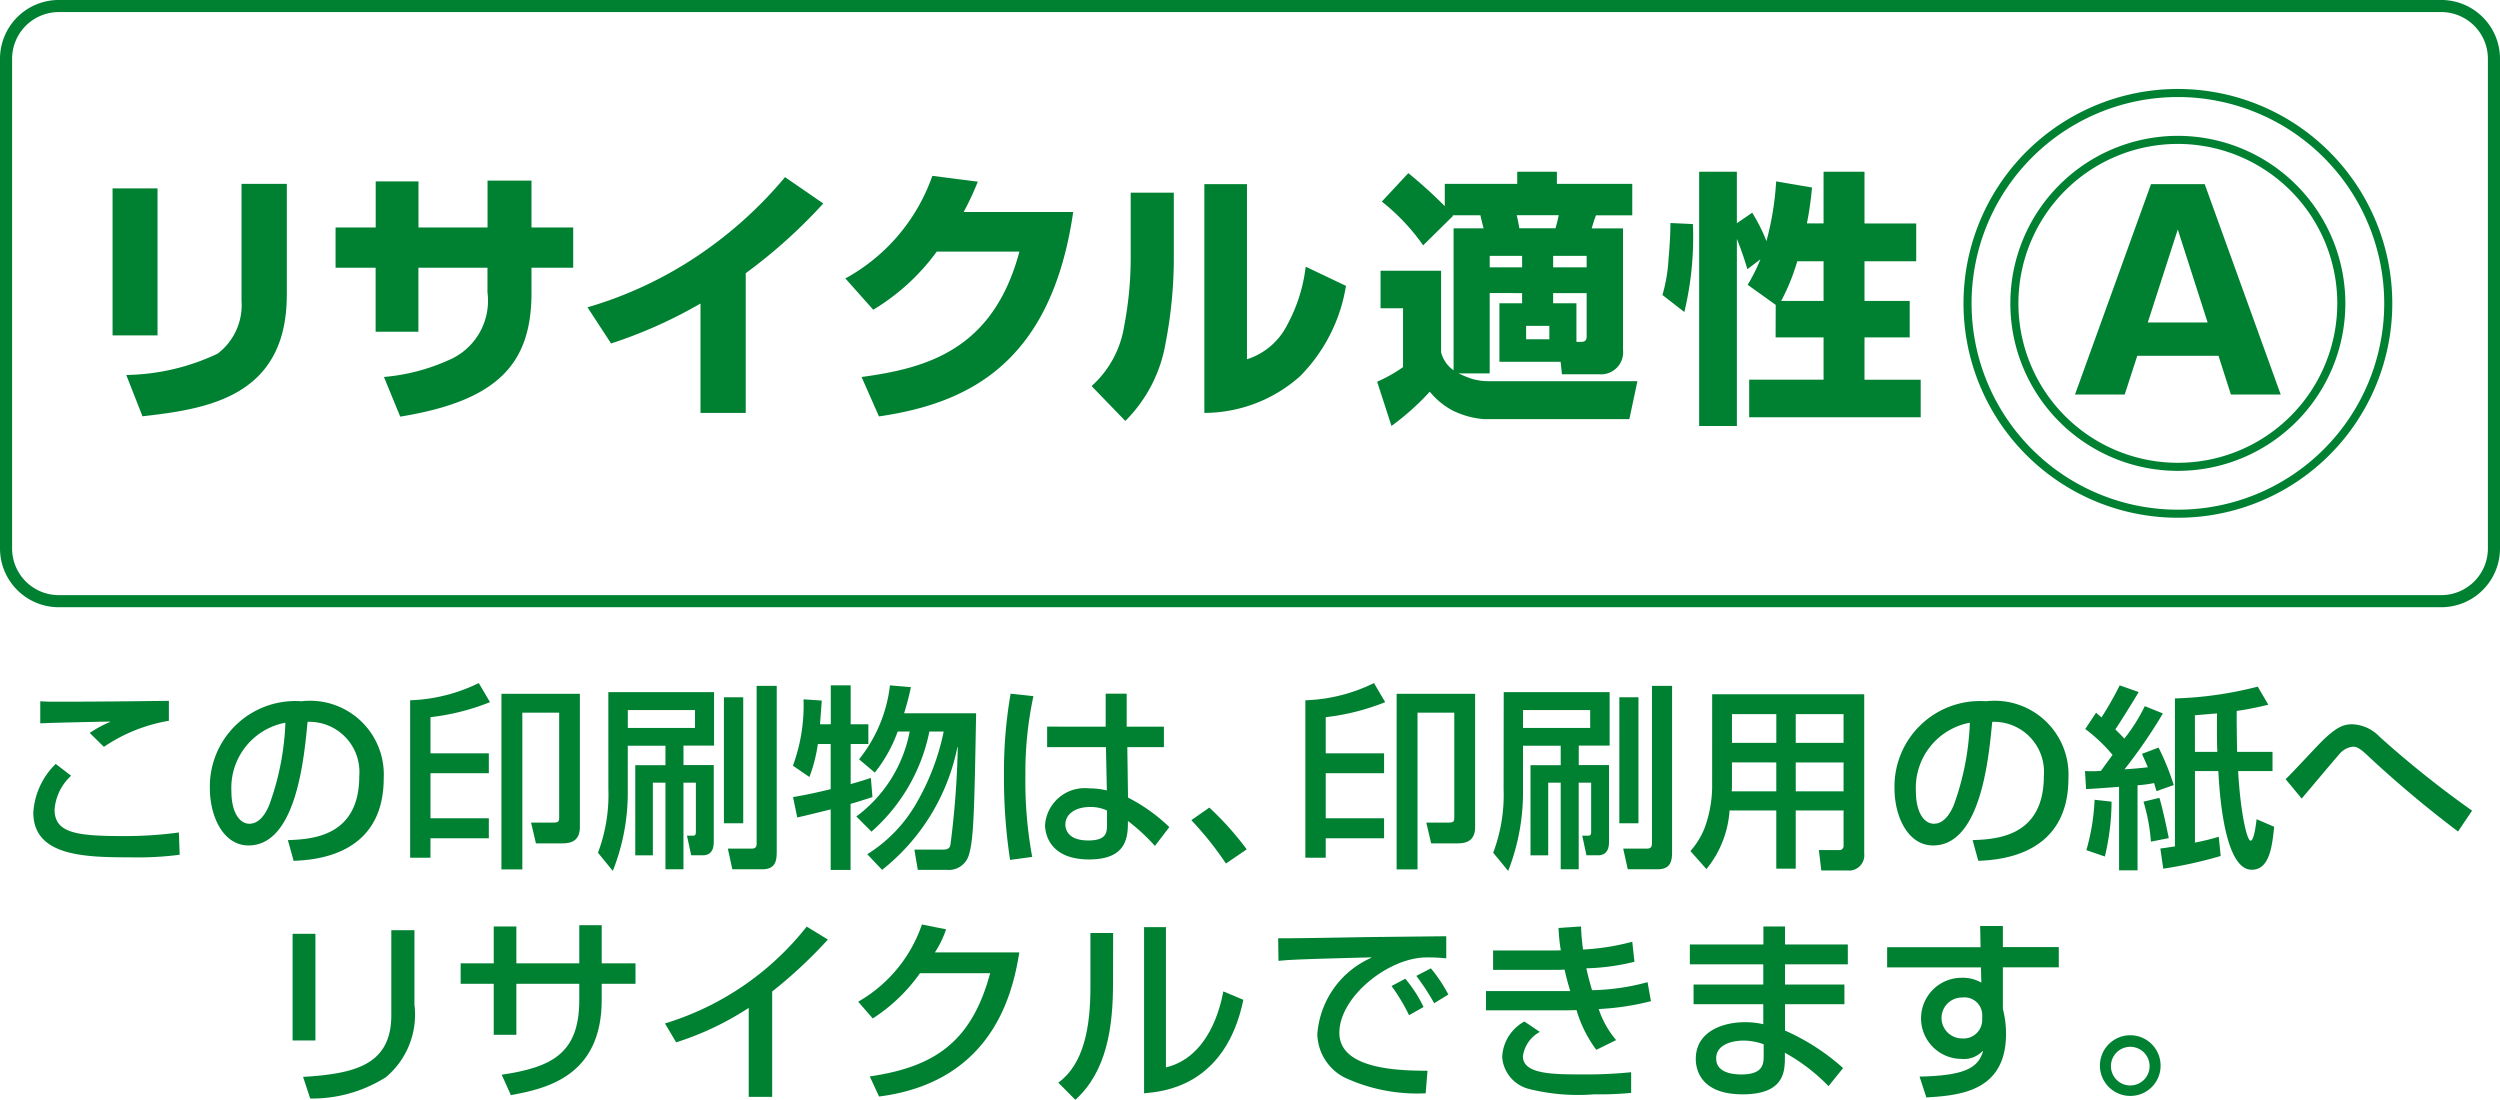 <svg xmlns="http://www.w3.org/2000/svg" width="102.848" height="45.249" viewBox="0 0 102.848 45.249"><g transform="translate(-227.29 -450.301)"><path d="M2.171,0h98.01a2.169,2.169,0,0,1,2.169,2.169V22.315a2.169,2.169,0,0,1-2.169,2.169H2.169A2.169,2.169,0,0,1,0,22.315V2.171A2.171,2.171,0,0,1,2.171,0Z" transform="translate(227.539 450.549)" fill="none" stroke="#008132" stroke-width="0.498"/><path d="M229.822,454.548h1.85v6.047h-1.85Zm7.168,4.375c0,4.219-3.3,4.7-5.937,5l-.668-1.7a9.088,9.088,0,0,0,3.755-.875,2.5,2.5,0,0,0,.987-2.169V454.36h1.864v4.563" transform="translate(2.099 3.504)" fill="#008132"/><path d="M240.854,454.291h1.806v1.927h1.716v1.657H242.66V458.9c0,2.887-1.334,4.44-5.4,5.1l-.67-1.632a8.13,8.13,0,0,0,2.62-.674,2.653,2.653,0,0,0,1.639-2.808v-1.012h-2.841v2.632h-1.76v-2.632H234.6v-1.657h1.651v-1.895h1.76v1.895h2.841v-1.927" transform="translate(6.495 3.441)" fill="#008132"/><path d="M246.509,463.916h-1.86v-4.5a19.282,19.282,0,0,1-3.678,1.643L240,459.572a16.357,16.357,0,0,0,4.691-2.227,17.035,17.035,0,0,0,3.436-3.129L249.7,455.3a21.444,21.444,0,0,1-3.19,2.868v5.745" transform="translate(11.459 3.372)" fill="#008132"/><path d="M254.9,455.676c-.9,6.191-4.271,7.868-7.991,8.41l-.716-1.622c2.684-.363,5.415-1.113,6.494-5.158h-3.4a8.919,8.919,0,0,1-2.614,2.392l-1.146-1.288a7.71,7.71,0,0,0,3.578-4.221l1.87.24a11.706,11.706,0,0,1-.582,1.248H254.9" transform="translate(16.541 3.346)" fill="#008132"/><path d="M254.186,457.284a18.493,18.493,0,0,1-.342,3.638,5.907,5.907,0,0,1-1.653,3.186l-1.388-1.434a4.187,4.187,0,0,0,1.342-2.476,14.864,14.864,0,0,0,.267-2.716v-2.766h1.774Zm3.008,4.288a2.814,2.814,0,0,0,1.672-1.443,6.607,6.607,0,0,0,.745-2.367l1.657.789a6.814,6.814,0,0,1-1.887,3.716,5.938,5.938,0,0,1-3.939,1.511v-9.412h1.753v7.206" transform="translate(21.394 3.51)" fill="#008132"/><path d="M264.165,457.562h1.378v.472h-1.378Zm-1.277,1.532v.417h-.933v2.407h2.518l.054.514h1.534a.908.908,0,0,0,.979-1v-5h-1.288c.021-.088.14-.463.175-.537h1.493V454.6h-3.1v-.5h-1.632v.5h-2.981v.916a18.977,18.977,0,0,0-1.5-1.359l-1.09,1.171a8.477,8.477,0,0,1,1.7,1.8l1.234-1.215-.025-.021h1.148c.006.054.129.537.129.537h-1.234v5.841a1.3,1.3,0,0,1-.514-.749v-3.348h-2.49v1.543h.925v2.422a6.043,6.043,0,0,1-1.065.6l.589,1.82a10.463,10.463,0,0,0,1.576-1.409,3.084,3.084,0,0,0,.95.779,3.534,3.534,0,0,0,1.288.351H267.3l.332-1.563h-6.164a2.317,2.317,0,0,1-.608-.086,3.807,3.807,0,0,1-.582-.234h1.277v-3.306Zm-1.332-1.532h1.332v.472h-1.332Zm2.839-1.674c-.075.361-.108.44-.131.537h-1.49c-.054-.328-.086-.438-.108-.537Zm1.148,3.206v1.793c0,.2-.132.213-.251.213h-.169V459.51h-.958v-.417Zm-2.49,1.348h.956v.551h-.956Z" transform="translate(27.02 3.266)" fill="#008132"/><path d="M267.923,459.414a8.659,8.659,0,0,0,.662-1.632h1.081v1.632Zm-.23,1.5h1.973v1.741h-3.06V464.2h7.056v-1.543H271.35v-1.741h1.86v-1.5h-1.86v-1.632h2.127v-1.557H271.35V454.1h-1.684v2.125h-.685a13.648,13.648,0,0,0,.209-1.476l-1.474-.251a12.115,12.115,0,0,1-.4,2.455,6.869,6.869,0,0,0-.587-1.167l-.63.432V454.1h-1.551v10.46H266.1v-7.694a13.088,13.088,0,0,1,.432,1.244l.536-.407a7.307,7.307,0,0,1-.524,1.048l1.154.827Zm-4.327-4.707c0,.284-.012.749-.077,1.471a6.637,6.637,0,0,1-.251,1.493l.9.7a13.155,13.155,0,0,0,.353-3.618l-.927-.044" transform="translate(32.644 3.266)" fill="#008132"/><path d="M274.874,460.056l1.234-3.824,1.227,3.824Zm2.91,1.373.509,1.593h2.05l-3.127-8.655h-2.209l-3.127,8.655h2.044l.518-1.593h3.342" transform="translate(40.774 3.51)" fill="#008132"/><path d="M233.7,465.441v.818a6.76,6.76,0,0,0-2.674,1.073l-.582-.572a4.44,4.44,0,0,1,.837-.453l-.013-.015c-.486.008-2.415.048-2.86.073v-.908c.276.017.324.017.777.017,1.582,0,2.985-.017,4.334-.033Zm-4.023,3.081a2.1,2.1,0,0,0-.68,1.39c0,.954.881,1.09,2.793,1.09a16.4,16.4,0,0,0,2.321-.148l.033.916a13.089,13.089,0,0,1-2,.107c-1.881,0-4.021-.035-4.021-1.843a3.058,3.058,0,0,1,.921-2l.635.488" transform="translate(0.538 13.694)" fill="#008132"/><path d="M235.012,466.334a10.98,10.98,0,0,1-.674,3.409c-.086.2-.338.747-.806.747-.409,0-.741-.476-.741-1.332A2.725,2.725,0,0,1,235.012,466.334Zm.345,5.682c.841-.038,3.7-.194,3.7-3.4a3.032,3.032,0,0,0-3.382-3.165,3.516,3.516,0,0,0-3.77,3.588c0,1.127.536,2.344,1.591,2.344,1.956,0,2.284-3.565,2.428-5.085a2.063,2.063,0,0,1,2.127,2.229c0,2.507-1.962,2.6-2.937,2.637l.238.856" transform="translate(4.019 13.699)" fill="#008132"/><path d="M237.036,472.244H236.2v-6.477a6.924,6.924,0,0,0,2.824-.708l.461.785a9.455,9.455,0,0,1-2.448.618v1.488h2.4v.818h-2.4v1.852h2.4v.823h-2.4Zm6.147-6.743v5.475c0,.678-.5.678-.8.678h-1.008l-.2-.856h.929c.219,0,.227-.073.227-.221v-4.3h-1.515v6.446h-.86V465.5h3.231" transform="translate(7.963 13.343)" fill="#008132"/><path d="M241.452,466.115h2.764v.735h-2.764Zm-.8,3.246a6.748,6.748,0,0,1-.428,2.622l.61.749a8.719,8.719,0,0,0,.616-3.35v-1.8H243v.8h-1.242v3.709h.724V469.1H243v3.563h.741V469.1h.511v2.035c0,.075-.017.148-.115.148h-.251l.173.806h.472c.457,0,.457-.411.457-.6v-3.112h-1.246v-.8H245v-2.2h-4.35Zm4.753,1.411h.795v-5.185h-.795Zm1.349.808c0,.14-.033.234-.2.234h-.987l.184.85h1.238c.589,0,.589-.43.589-.768v-6.778h-.827v6.461" transform="translate(11.666 13.398)" fill="#008132"/><path d="M247.461,472.054a5.975,5.975,0,0,0,2.052-2.154,9.792,9.792,0,0,0,1.092-2.893h-.589a7.441,7.441,0,0,1-2.382,4.118l-.622-.624a5.663,5.663,0,0,0,2.194-3.494h-.493a5.983,5.983,0,0,1-.942,1.689l-.647-.547a5.969,5.969,0,0,0,1.271-3.041l.862.073c-.059.267-.115.534-.28,1.073h2.962c-.073,4.027-.1,5.2-.3,5.837a.86.86,0,0,1-.9.607h-1.2l-.14-.833h1.11c.177,0,.317,0,.37-.177a36.326,36.326,0,0,0,.305-4.037l-.013-.015a8.6,8.6,0,0,1-3.1,5.062Zm-2.033-4.534a6.4,6.4,0,0,1-.346,1.357l-.68-.465a7.156,7.156,0,0,0,.436-2.73l.751.05-.071.975h.442v-1.6h.818v1.6h.728v.812h-.728v1.649c.417-.115.564-.165.831-.253l.065.789c-.526.167-.637.205-.9.278V472.7h-.818v-2.49c-.783.194-1.046.259-1.376.332l-.173-.839c.305-.052.687-.117,1.549-.325V467.52h-.532" transform="translate(15.508 13.389)" fill="#008132"/><path d="M250.137,465.39a14.932,14.932,0,0,0-.33,3.281,17.112,17.112,0,0,0,.28,3.332l-.91.123a22.253,22.253,0,0,1-.251-3.5,18.672,18.672,0,0,1,.273-3.338Zm2.973,1.254v-1.357h.864v1.357h1.532v.843H254l.029,2.075a7.094,7.094,0,0,1,1.7,1.213l-.593.776a8.071,8.071,0,0,0-1.111-1.027v.083c0,.72-.159,1.5-1.6,1.5-1.641,0-1.81-1.083-1.81-1.415a1.636,1.636,0,0,1,1.814-1.509,2.989,2.989,0,0,1,.729.086l-.038-1.783h-2.419v-.843Zm.054,3.449a1.6,1.6,0,0,0-.695-.144c-.618,0-1.017.3-1.017.722,0,.215.121.655.939.655.774,0,.774-.342.774-.68v-.553" transform="translate(19.667 13.551)" fill="#008132"/><path d="M254.365,470.029a13.552,13.552,0,0,0-1.424-1.783l.741-.518a12.564,12.564,0,0,1,1.539,1.718l-.856.584" transform="translate(23.359 15.796)" fill="#008132"/><path d="M256.224,472.244h-.839v-6.477a6.9,6.9,0,0,0,2.824-.708l.461.785a9.461,9.461,0,0,1-2.446.618v1.488h2.4v.818h-2.4v1.852h2.4v.823h-2.4Zm6.145-6.743v5.475c0,.678-.5.678-.8.678h-1.008l-.2-.856h.925c.219,0,.226-.073.226-.221v-4.3H260v6.446h-.86V465.5h3.231" transform="translate(25.606 13.343)" fill="#008132"/><path d="M260.638,466.115H263.4v.735h-2.764Zm-.8,3.246a6.748,6.748,0,0,1-.428,2.622l.616.749a8.862,8.862,0,0,0,.61-3.35v-1.8h1.551v.8h-1.242v3.709h.728V469.1h.514v3.563h.741V469.1h.511v2.035c0,.075-.017.148-.115.148h-.251l.173.806h.472c.457,0,.457-.411.457-.6v-3.112H262.93v-.8H264.2v-2.2h-4.357Zm4.761,1.411h.787v-5.185H264.6Zm1.342.808c0,.14-.029.234-.2.234h-.983l.188.85h1.234c.589,0,.589-.43.589-.768v-6.778h-.827v6.461" transform="translate(29.309 13.398)" fill="#008132"/><path d="M265.346,466.117h1.824V467.3h-1.824Zm-.816,3.035a5.057,5.057,0,0,1-.317,1.668,3.222,3.222,0,0,1-.576.929l.658.743a4.255,4.255,0,0,0,.952-2.411h1.922v2.392h.8v-2.392h1.968v1.441a.17.17,0,0,1-.192.188h-.824l.1.839h1.071a.63.63,0,0,0,.695-.695V465.3h-6.256Zm2.639-1.048v1.19h-1.835a2.016,2.016,0,0,0,.012-.271v-.92Zm.8-1.987h1.968V467.3H267.97Zm0,1.987h1.968v1.19H267.97Z" transform="translate(33.196 13.563)" fill="#008132"/><path d="M271.111,466.334a11.023,11.023,0,0,1-.668,3.409c-.09.2-.342.747-.806.747-.415,0-.745-.476-.745-1.332A2.725,2.725,0,0,1,271.111,466.334Zm.349,5.682c.839-.038,3.707-.194,3.707-3.4a3.036,3.036,0,0,0-3.386-3.165,3.518,3.518,0,0,0-3.77,3.588c0,1.127.536,2.344,1.589,2.344,1.958,0,2.284-3.565,2.432-5.085a2.059,2.059,0,0,1,2.123,2.229c0,2.507-1.96,2.6-2.931,2.637l.236.856" transform="translate(37.217 13.699)" fill="#008132"/><path d="M276.616,466.338c.136-.012.76-.065.91-.075-.01.81,0,1.3.012,1.58h-.921Zm-3.868,2.288a5.05,5.05,0,0,1-.655.006l.046.739c.228,0,1.156-.075,1.357-.09v3.436h.76v-3.5a4.958,4.958,0,0,0,.68-.09l.1.332.71-.25a10.317,10.317,0,0,0-.626-1.543l-.681.259c.033.086.163.363.242.551-.305.038-.649.065-.962.086a20.832,20.832,0,0,0,1.58-2.3l-.745-.3a7.147,7.147,0,0,1-.841,1.336c-.217-.234-.3-.305-.37-.382.121-.169.766-1.2.96-1.534l-.781-.275a13.85,13.85,0,0,1-.749,1.319l-.223-.194-.445.67a6.76,6.76,0,0,1,1.123,1.065Zm-.259,1.188a8.908,8.908,0,0,1-.338,2.073l.76.261a9.821,9.821,0,0,0,.276-2.256Zm6.665.8c-.027.221-.106.883-.246.883-.157,0-.42-1.181-.514-2.864h1.415v-.789h-1.457c-.008-.478-.023-1.23-.015-1.685.518-.071.967-.177,1.3-.255l-.436-.745a15.339,15.339,0,0,1-3.407.486v6.087c-.065.008-.5.079-.6.086l.119.831a17.58,17.58,0,0,0,2.363-.522l-.079-.791a9.819,9.819,0,0,1-.979.24v-2.943h.962c.046.883.24,4.06,1.374,4.06.733,0,.837-.954.923-1.768Zm-4.653-.72a7.5,7.5,0,0,1,.305,1.643l.735-.146c-.052-.259-.246-1.205-.386-1.657l-.655.159" transform="translate(40.971 13.389)" fill="#008132"/><path d="M283.484,470.354a46,46,0,0,1-3.753-3.156c-.334-.313-.453-.33-.568-.33a.831.831,0,0,0-.557.305c-.2.221-1.3,1.534-1.551,1.829l-.662-.8c.28-.255,1.382-1.47,1.641-1.7.524-.478.776-.557,1.115-.557a1.638,1.638,0,0,1,1.115.518,41.649,41.649,0,0,0,3.8,3.035l-.58.862" transform="translate(44.925 14.152)" fill="#008132"/><path d="M233.68,470.5h.939v4.39h-.939Zm5.014,2.925a3.361,3.361,0,0,1-1.173,2.973,5.661,5.661,0,0,1-3.116.879l-.294-.889c2.064-.131,3.63-.455,3.63-2.536v-3.5h.952v3.069" transform="translate(5.647 18.216)" fill="#008132"/><path d="M242.162,470.248h.923v1.57h1.39v.841h-1.39v.662c0,3.125-2.252,3.651-3.737,3.918l-.378-.839c2.062-.305,3.192-.875,3.192-3.071v-.67h-2.588v2.1h-.931v-2.1h-1.361v-.841h1.361V470.3h.931v1.518h2.588v-1.57" transform="translate(8.959 18.114)" fill="#008132"/><path d="M246.072,477.284h-.966v-3.661a12.21,12.21,0,0,1-2.985,1.417l-.461-.777a11.8,11.8,0,0,0,5.832-3.985l.871.534a19.458,19.458,0,0,1-2.292,2.137v4.336" transform="translate(12.986 18.142)" fill="#008132"/><path d="M252.431,471.377c-.234,1.361-.9,5.313-5.772,5.935l-.382-.827c2.632-.386,4.183-1.388,4.952-4.246h-2.887A7.015,7.015,0,0,1,246.4,474.1l-.6-.689a5.814,5.814,0,0,0,2.622-3.177l.994.2a4.151,4.151,0,0,1-.461.95h3.473" transform="translate(16.795 18.099)" fill="#008132"/><path d="M252.344,472.6c0,1.8-.255,3.626-1.551,4.791l-.7-.706c1.062-.768,1.321-2.317,1.321-3.908v-2.248h.935Zm2.181,3.457c1.766-.428,2.238-2.488,2.357-3.125l.824.345c-.741,3.572-3.317,3.778-4.085,3.847v-6.836h.9v5.768" transform="translate(20.735 18.155)" fill="#008132"/><path d="M261.718,470.485v.91a7.008,7.008,0,0,0-.81-.038c-1.568,0-3.588,1.624-3.588,3.1,0,1.463,2.3,1.561,3.626,1.561l-.075.929a7.1,7.1,0,0,1-3.336-.649,2.057,2.057,0,0,1-1.121-1.787,3.733,3.733,0,0,1,2.223-3.14l-.013-.017c-3.064.079-3.336.1-3.808.144l-.013-.929c.324.008,2.63-.029,3.569-.048Zm-1.53,3.248a7.967,7.967,0,0,0-.72-1.2l.564-.3a5.446,5.446,0,0,1,.752,1.163Zm1.033-.493a9.577,9.577,0,0,0-.735-1.123l.6-.311a6.218,6.218,0,0,1,.718,1.077l-.582.357" transform="translate(25.07 18.332)" fill="#008132"/><path d="M263.165,470.275a9.345,9.345,0,0,0,.083.95,9.656,9.656,0,0,0,2.025-.321l.09.825a9.158,9.158,0,0,1-1.979.269c.077.349.14.578.234.9a9.335,9.335,0,0,0,2.284-.33l.14.781a10.624,10.624,0,0,1-2.15.324,3.872,3.872,0,0,0,.718,1.278l-.816.4a5.134,5.134,0,0,1-.814-1.635c-.276.011-.532.011-.931.011h-2.793v-.793h3.465c-.136-.453-.2-.735-.232-.883-.242.012-.292.012-.411.012h-2.53v-.8h2.511c.106,0,.171,0,.274-.006a7.568,7.568,0,0,1-.094-.919Zm-1.695,4.34a1.342,1.342,0,0,0-.695,1c0,.747,1.246.747,2.461.747a18.056,18.056,0,0,0,1.991-.09v.852a14.307,14.307,0,0,1-1.522.058,8.335,8.335,0,0,1-2.7-.226,1.463,1.463,0,0,1-1.083-1.3,1.748,1.748,0,0,1,.914-1.47l.637.43" transform="translate(29.167 18.139)" fill="#008132"/><path d="M266.662,475.575c0,.332,0,.789-.914.789-.411,0-1.04-.092-1.04-.658,0-.584.672-.735,1.133-.735a2.449,2.449,0,0,1,.822.152Zm-3.037-4.559v.818h3.021v.831h-2.868v.808h2.868v.824a3.386,3.386,0,0,0-.756-.083c-.91,0-2.021.382-2.021,1.513,0,.455.217,1.455,1.929,1.455,1.737,0,1.737-.967,1.737-1.551v-.159a7.643,7.643,0,0,1,1.795,1.373l.6-.743a8.964,8.964,0,0,0-2.39-1.543v-1.085h2.444v-.808h-2.444v-.831h2.584v-.818h-2.584v-.741h-.889v.741h-3.021" transform="translate(33.184 18.139)" fill="#008132"/><path d="M271.765,474.114a.765.765,0,0,1-.843.774.841.841,0,1,1,.021-1.682.731.731,0,0,1,.822.752Zm-.065-2.979h-3.847v.833h3.86l.015.626a1.526,1.526,0,0,0-.8-.2,1.669,1.669,0,1,0-.021,3.338,1.061,1.061,0,0,0,.87-.321l.019.015c-.2.649-.687.994-2.609,1.033l.28.858c1.357-.082,3.277-.238,3.277-2.611a4,4,0,0,0-.129-1.027v-1.714h2.3v-.833h-2.3v-.868h-.935l.017.868" transform="translate(37.072 18.132)" fill="#008132"/><path d="M274.456,473.849a.795.795,0,1,1-1.589,0,.795.795,0,0,1,1.589,0Zm.453,0a1.248,1.248,0,1,0-1.24,1.253,1.241,1.241,0,0,0,1.24-1.253" transform="translate(41.266 20.284)" fill="#008132"/><path d="M286.885,461.074a8.654,8.654,0,1,1-8.655-8.661A8.66,8.66,0,0,1,286.885,461.074Zm-1.931,0a6.725,6.725,0,1,1-6.724-6.732A6.728,6.728,0,0,1,284.954,461.074Z" transform="translate(38.656 1.714)" fill="none" stroke="#008132" stroke-width="0.332"/></g></svg>